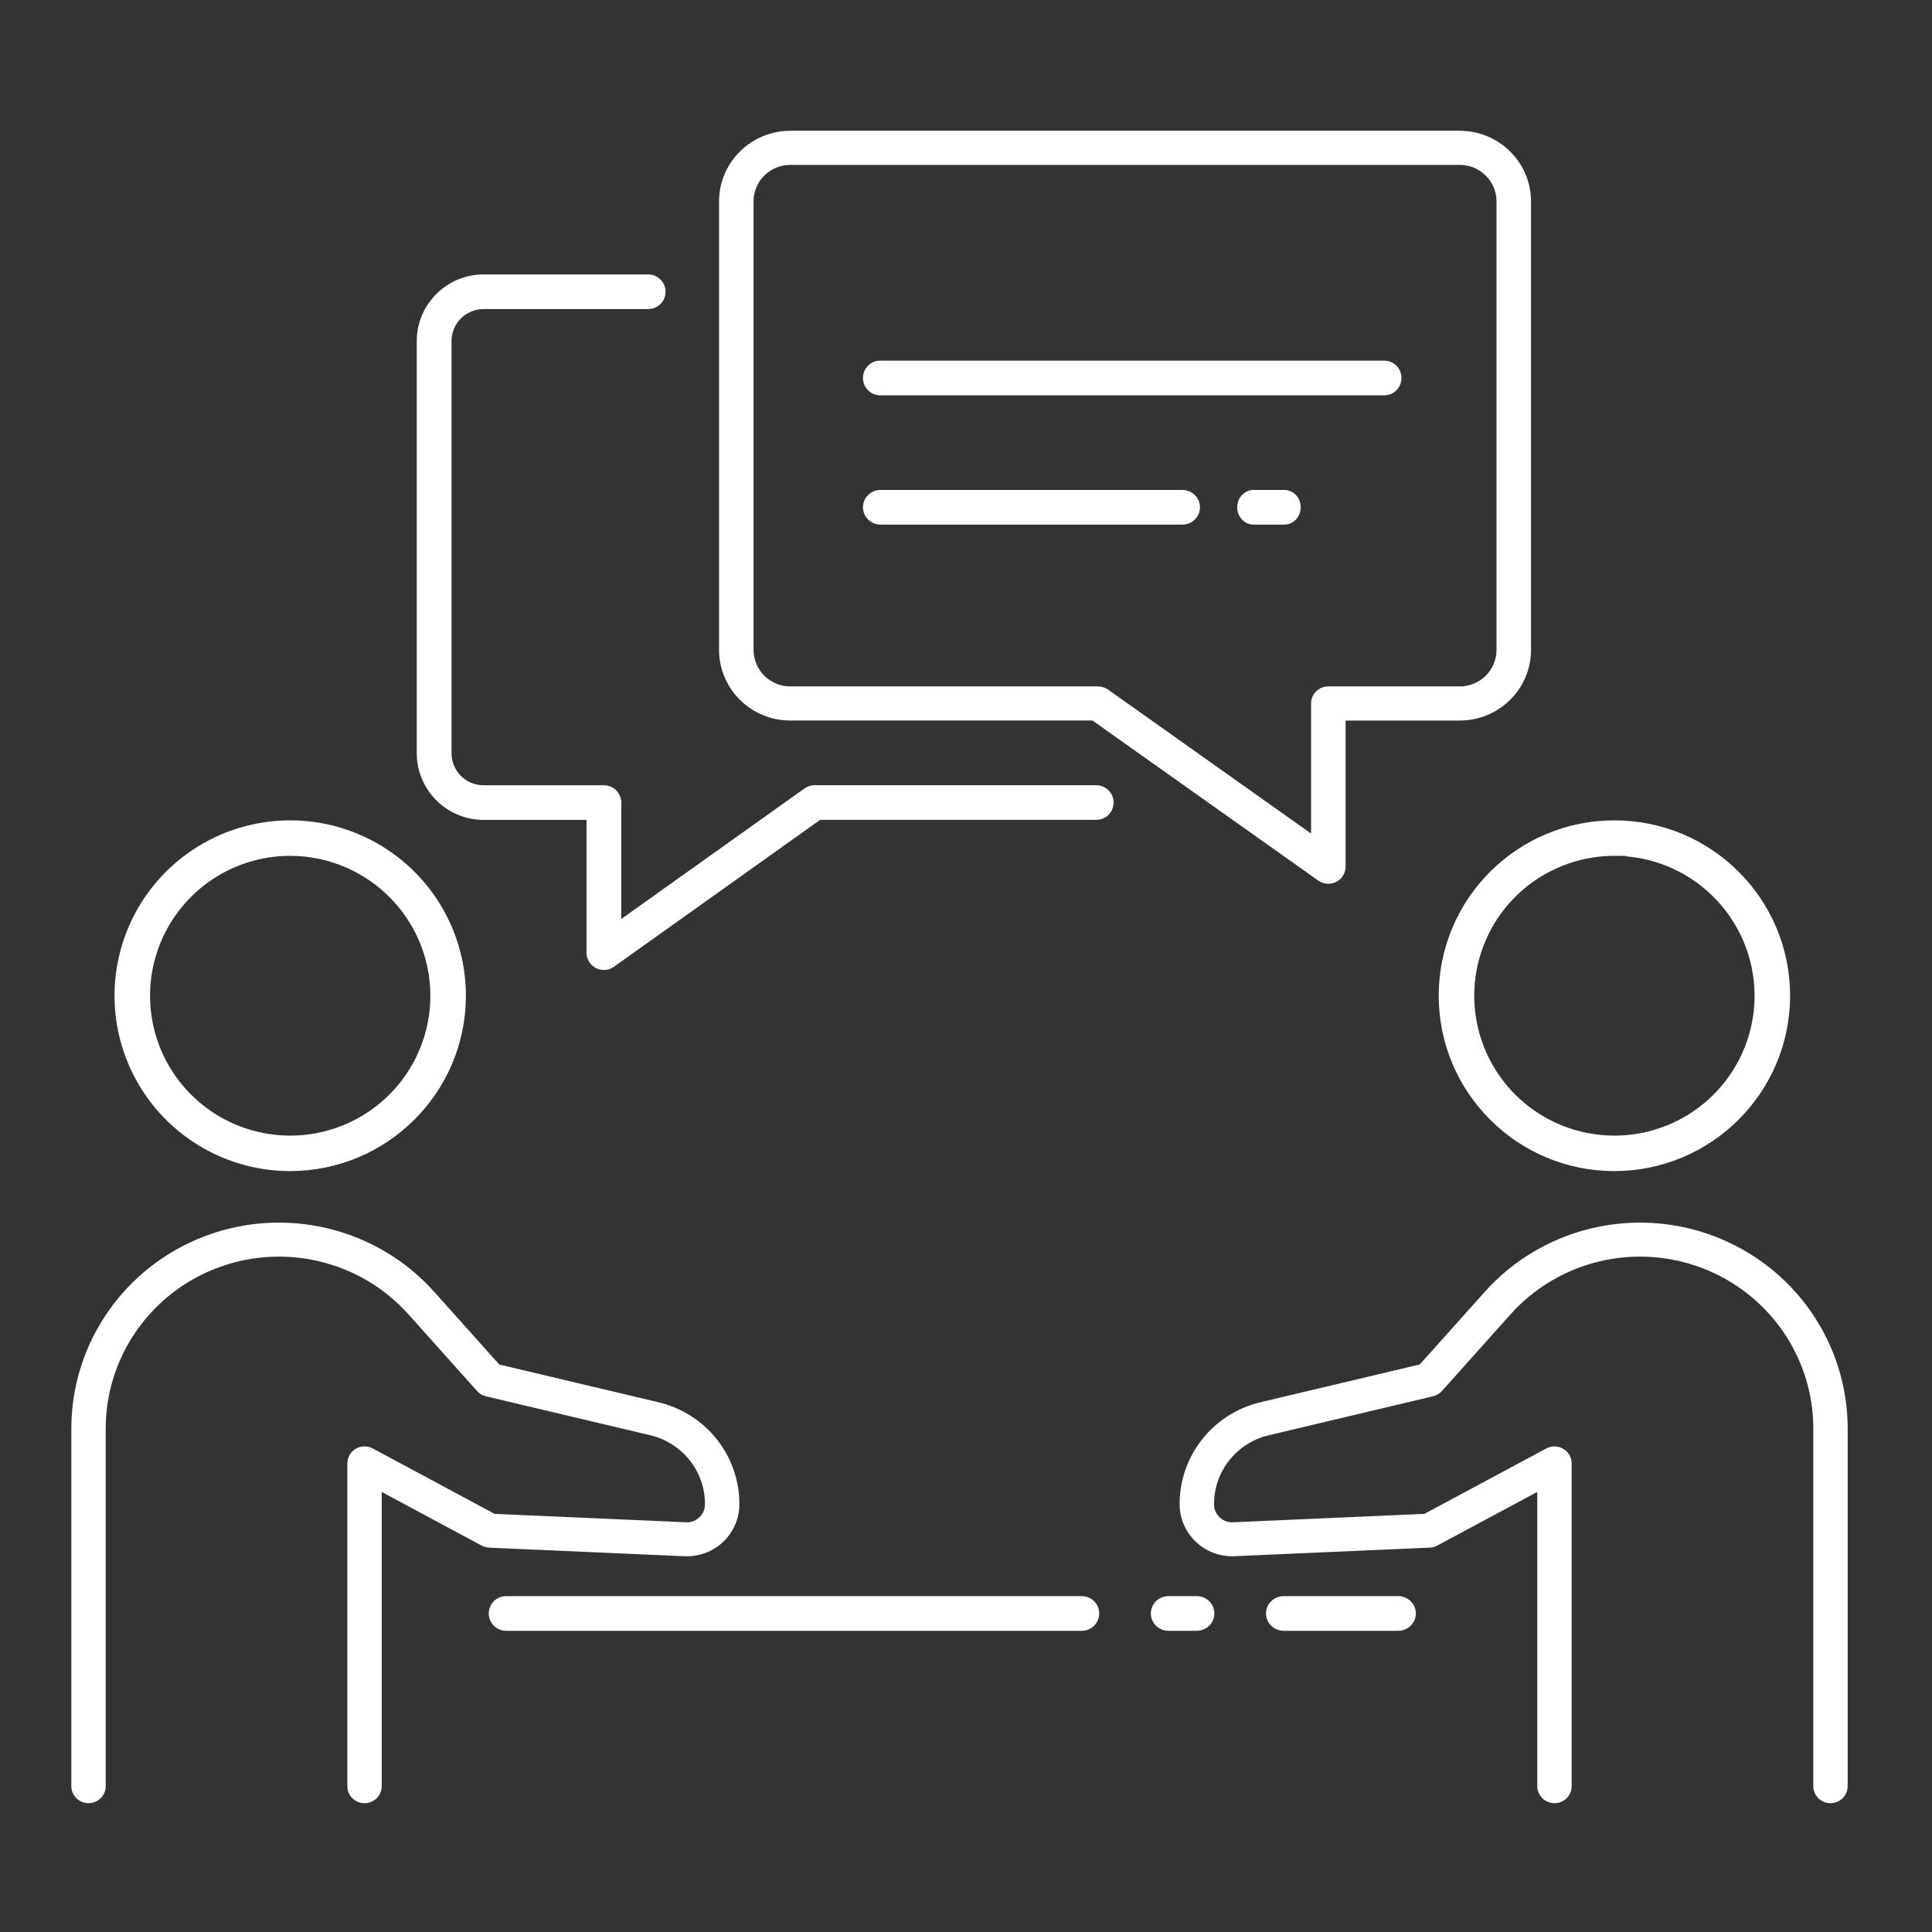 <?xml version="1.0" encoding="UTF-8"?>
<svg width="130px" height="130px" viewBox="0 0 130 130" version="1.1" xmlns="http://www.w3.org/2000/svg" xmlns:xlink="http://www.w3.org/1999/xlink">
    <rect x="0" y="0" width="130" height="130" fill="#333333" stroke="none"/>
    <title>agency_leistungen_05</title>
    <g id="agency_leistungen_05" stroke="none" stroke-width="1" fill="none" fill-rule="evenodd">
        <path d="M13.879,83.358 C19.227,81.342 25.274,82.816 29.071,87.06 L33.284,91.768 L33.486,91.995 L33.782,92.065 L44.241,94.545 C47.361,95.276 49.559,98.04 49.551,101.215 C49.551,102.118 49.18,102.979 48.524,103.602 C47.867,104.226 46.981,104.556 46.071,104.516 L32.925,103.939 C32.78,103.933 32.638,103.894 32.51,103.825 L26.912,100.821 L25.485,100.055 L25.485,120.19 C25.485,120.71 25.058,121.133 24.529,121.133 C23.999,121.133 23.572,120.71 23.572,120.19 L23.572,98.467 C23.572,98.136 23.748,97.829 24.037,97.659 C24.327,97.487 24.687,97.479 24.985,97.639 L33.034,101.958 L33.229,102.062 L33.45,102.072 L46.154,102.63 C46.529,102.66 46.933,102.51 47.221,102.216 C47.479,101.978 47.641,101.6 47.636,101.206 C47.643,98.912 46.048,96.907 43.789,96.377 L32.744,93.759 C32.553,93.713 32.38,93.61 32.249,93.465 L27.635,88.308 C24.365,84.655 19.162,83.388 14.561,85.122 C9.958,86.858 6.913,91.237 6.913,96.127 L6.913,120.188 C6.913,120.708 6.486,121.132 5.956,121.132 C5.427,121.132 5,120.708 5,120.188 L5,96.127 C5,90.456 8.533,85.373 13.879,83.358 Z M100.056,87.058 C103.853,82.815 109.9,81.343 115.247,83.359 C120.593,85.374 124.126,90.456 124.126,96.126 L124.126,120.188 C124.126,120.437 124.026,120.677 123.848,120.854 C123.669,121.032 123.425,121.132 123.17,121.132 C122.64,121.132 122.213,120.709 122.213,120.189 L122.213,96.126 C122.212,91.236 119.168,86.857 114.564,85.122 C109.963,83.387 104.76,84.654 101.49,88.307 L96.875,93.464 C96.745,93.609 96.572,93.712 96.38,93.758 L85.332,96.38 C83.077,96.908 81.482,98.914 81.488,101.221 C81.487,101.605 81.647,101.975 81.928,102.243 C82.209,102.509 82.586,102.649 82.972,102.631 L95.675,102.073 L95.896,102.064 L96.091,101.959 L104.142,97.64 C104.439,97.481 104.799,97.489 105.09,97.66 C105.378,97.831 105.554,98.138 105.554,98.469 L105.554,120.19 C105.554,120.71 105.127,121.133 104.598,121.133 C104.068,121.133 103.641,120.71 103.641,120.19 L103.641,100.055 L102.214,100.82 L96.615,103.822 C96.487,103.891 96.345,103.93 96.199,103.936 L83.055,104.514 C82.145,104.554 81.259,104.223 80.602,103.599 C79.946,102.976 79.575,102.115 79.575,101.215 C79.567,98.038 81.765,95.274 84.883,94.543 L95.344,92.062 L95.64,91.992 L95.843,91.766 Z M80.529,107.6 C81.074,107.6 81.512,108.034 81.512,108.567 C81.512,109.099 81.074,109.533 80.529,109.533 L78.62,109.533 C78.076,109.533 77.638,109.099 77.638,108.567 C77.638,108.034 78.076,107.6 78.62,107.6 Z M94.075,107.6 C94.628,107.6 95.071,108.036 95.071,108.567 C95.071,109.097 94.628,109.533 94.075,109.533 L86.382,109.533 C85.829,109.533 85.386,109.097 85.386,108.567 C85.386,108.036 85.829,107.6 86.382,107.6 Z M72.792,107.6 C73.329,107.6 73.764,108.033 73.764,108.567 C73.764,109.1 73.329,109.533 72.792,109.533 L34.058,109.533 C33.521,109.533 33.087,109.1 33.087,108.567 C33.087,108.033 33.521,107.6 34.058,107.6 Z M108.629,55.4 C115.048,55.4 120.252,60.593 120.252,67 C120.245,73.403 115.046,78.593 108.629,78.6 C102.212,78.6 97.008,73.407 97.008,67 C97.008,60.594 102.211,55.4 108.629,55.4 Z M11.309,58.798 C14.633,55.481 19.632,54.488 23.975,56.283 C28.318,58.078 31.15,62.308 31.15,67 C31.143,73.402 25.944,78.592 19.528,78.6 C14.828,78.6 10.59,75.774 8.791,71.44 C6.992,67.106 7.986,62.116 11.309,58.798 Z M19.529,57.388 C15.633,57.387 12.121,59.729 10.63,63.321 C9.139,66.913 9.963,71.048 12.718,73.797 C15.472,76.546 19.615,77.369 23.213,75.881 C26.812,74.393 29.159,70.888 29.158,67 C29.151,61.694 24.845,57.396 19.529,57.388 Z M109.599,57.387 L108.63,57.387 C104.735,57.387 101.223,59.729 99.732,63.321 C98.242,66.913 99.065,71.048 101.82,73.797 C104.574,76.546 108.717,77.369 112.316,75.881 C115.915,74.393 118.261,70.887 118.261,66.999 L118.257,66.731 C118.118,61.906 114.423,57.973 109.698,57.449 L109.598,57.439 L109.599,57.387 Z M43.616,18.667 C44.151,18.667 44.585,19.099 44.585,19.631 C44.585,20.164 44.151,20.596 43.616,20.596 L32.539,20.596 C31.239,20.596 30.184,21.646 30.182,22.944 L30.182,50.69 C30.184,51.987 31.237,53.037 32.536,53.039 L40.634,53.039 C41.17,53.039 41.603,53.471 41.603,54.003 L41.603,62.226 L43.135,61.135 L54.249,53.217 C54.413,53.1 54.611,53.037 54.813,53.037 L73.763,53.037 C74.299,53.037 74.732,53.469 74.732,54.001 C74.732,54.534 74.299,54.966 73.763,54.966 L55.124,54.966 L54.871,55.146 L41.196,64.887 C41.032,65.004 40.835,65.067 40.634,65.067 C40.099,65.067 39.665,64.635 39.665,64.102 L39.665,54.968 L32.539,54.968 C30.168,54.966 28.247,53.051 28.244,50.689 L28.244,22.945 C28.247,20.583 30.168,18.669 32.54,18.667 Z M98.225,9 C100.762,9.003 102.816,11.04 102.819,13.552 L102.819,43.732 C102.816,46.242 100.762,48.281 98.225,48.284 L90.341,48.284 L90.341,58.319 C90.341,58.841 89.912,59.267 89.38,59.267 C89.178,59.267 88.982,59.204 88.819,59.089 L73.827,48.461 L73.575,48.282 L53.176,48.282 C50.64,48.279 48.586,46.242 48.583,43.73 L48.583,13.551 C48.586,11.04 50.64,9.003 53.177,9 Z M98.227,10.895 L53.176,10.895 C51.702,10.897 50.507,12.083 50.505,13.55 L50.505,43.732 C50.506,45.2 51.702,46.386 53.175,46.388 L73.883,46.388 C74.085,46.388 74.281,46.451 74.444,46.566 L86.889,55.388 L88.419,56.472 L88.419,47.334 C88.419,46.812 88.848,46.387 89.38,46.387 L98.226,46.387 C99.7,46.385 100.895,45.198 100.897,43.731 L100.897,13.551 C100.895,12.083 99.699,10.897 98.227,10.895 Z M86.422,33.167 C86.912,33.167 87.323,33.592 87.323,34.133 C87.323,34.675 86.912,35.1 86.422,35.1 L84.35,35.1 C83.86,35.1 83.449,34.675 83.449,34.133 C83.449,33.592 83.86,33.167 84.35,33.167 Z M79.558,33.167 C80.104,33.167 80.543,33.601 80.543,34.133 C80.543,34.665 80.104,35.1 79.558,35.1 L59.253,35.1 C58.707,35.1 58.268,34.665 58.268,34.133 C58.268,33.601 58.707,33.167 59.253,33.167 Z M93.152,24.467 C93.675,24.467 94.102,24.897 94.102,25.433 C94.102,25.969 93.675,26.4 93.152,26.4 L59.218,26.4 C58.695,26.4 58.268,25.969 58.268,25.433 C58.268,24.897 58.695,24.467 59.218,24.467 Z" id="Combined-Shape" stroke="#FFFFFF" stroke-width="0.4" fill="#FFFFFF" fill-rule="nonzero"></path>
    </g>
</svg>